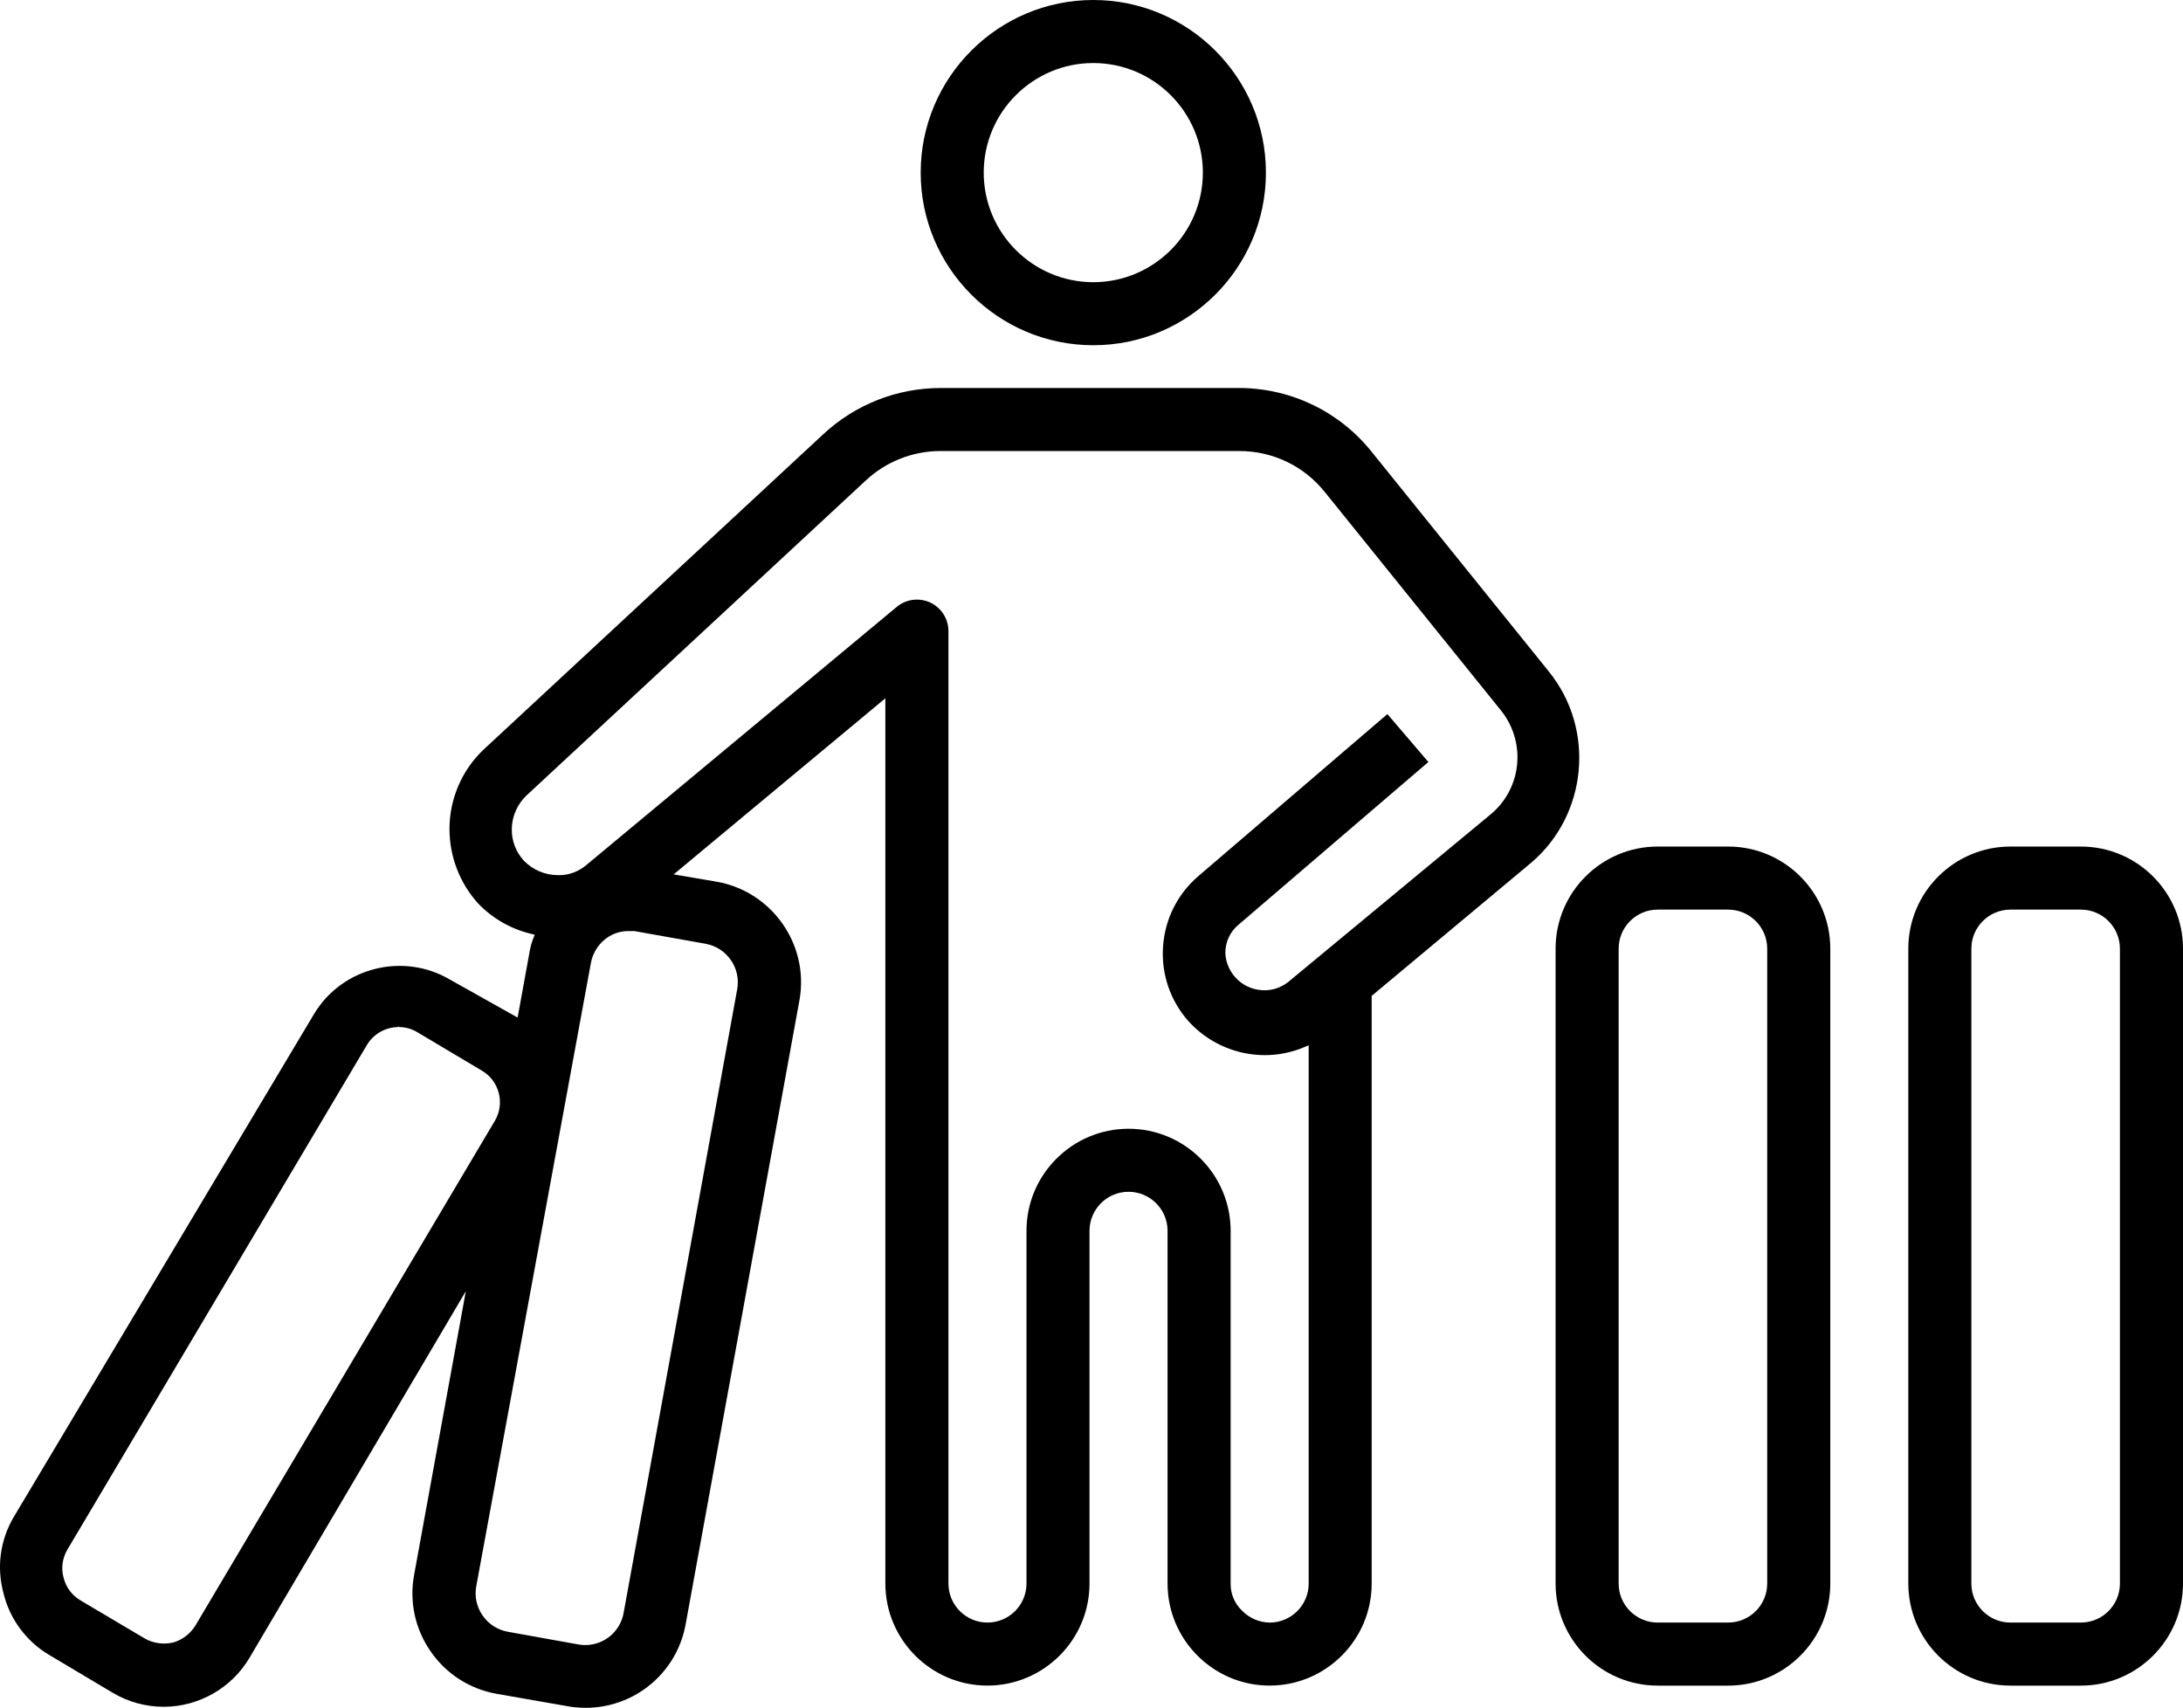 <?xml version="1.0" encoding="UTF-8"?>
<svg id="Ebene_2" data-name="Ebene 2" xmlns="http://www.w3.org/2000/svg" viewBox="0 0 102.259 80">
  <defs>
    <style>
      .cls-1 {
        stroke-width: 0px;
      }
    </style>
  </defs>
  <g id="Icons">
    <g>
      <path class="cls-1" d="m97.478,39.655h-3.304c-2.636,0-4.782,2.145-4.782,4.782v29.741c0,2.635,2.145,4.781,4.782,4.781h3.304c2.635,0,4.781-2.145,4.781-4.781v-29.741c0-2.636-2.145-4.782-4.781-4.782Zm-5.133,4.782c0-1.008.82-1.828,1.828-1.828h3.304c1.007,0,1.827.82,1.827,1.828v29.741c0,1.007-.82,1.827-1.827,1.827h-3.304c-1.008,0-1.828-.82-1.828-1.827v-29.741Z"/>
      <path class="cls-1" d="m80.955,39.655h-3.304c-2.636,0-4.782,2.145-4.782,4.782v29.741c0,2.635,2.145,4.781,4.782,4.781h3.304c2.636,0,4.782-2.145,4.782-4.781v-29.741c0-2.636-2.145-4.782-4.782-4.782Zm-5.132,4.782c0-1.008.82-1.828,1.827-1.828h3.304c1.008,0,1.828.82,1.828,1.828v29.741c0,1.007-.82,1.827-1.828,1.827h-3.304c-1.007,0-1.827-.82-1.827-1.827v-29.741Z"/>
      <path class="cls-1" d="m72.557,31.461l-8.261-10.244c-1.502-1.904-3.754-3.013-6.178-3.042h-14.058c-2.047.003-3.999.773-5.497,2.167l-15.913,14.773c-1.021.967-1.602,2.329-1.595,3.736.006,1.277.477,2.503,1.328,3.454.667.704,1.522,1.2,2.471,1.432l.194.047-.072.186c-.069.177-.121.362-.156.548l-.573,3.148-3.154-1.771c-2.196-1.301-5.055-.588-6.374,1.59L.623,71.096c-.621,1.075-.784,2.329-.461,3.529.287,1.194,1.054,2.241,2.102,2.872l3.023,1.801c.718.426,1.538.651,2.382.652,1.643,0,3.182-.879,4.018-2.293l10.134-17.174-2.424,13.296c-.229,1.254.046,2.524.774,3.575.727,1.052,1.819,1.757,3.074,1.985l3.31.579c.253.051.532.076.877.081.974-.001,1.912-.293,2.713-.846,1.047-.727,1.748-1.819,1.974-3.075l5.337-29.264c.442-2.579-1.295-5.05-3.873-5.511l-2.027-.345,9.917-8.249v41.467c0,2.635,2.145,4.781,4.781,4.781s4.782-2.145,4.782-4.781v-16.523c0-1.007.82-1.827,1.828-1.827s1.828.82,1.828,1.827v16.523c0,2.635,2.145,4.781,4.781,4.781s4.781-2.145,4.781-4.781v-27.527l7.466-6.232c2.646-2.243,3.021-6.261.835-8.957Zm-13.61,14.904c-.482-.074-.907-.331-1.196-.725-.21-.287-.332-.626-.351-.976-.01-.531.218-1.024.627-1.357l8.826-7.564.057-.049-1.871-2.187-.049-.057-8.888,7.618c-.96.84-1.536,2.004-1.622,3.278s.33,2.505,1.171,3.468c1.365,1.523,3.538,2.026,5.409,1.252l.243-.1v25.213c0,1.007-.82,1.827-1.827,1.827-.49-.007-.965-.213-1.304-.569-.341-.323-.533-.783-.525-1.262v-16.52c0-2.635-2.145-4.781-4.781-4.781s-4.782,2.145-4.782,4.781v16.523c0,1.007-.82,1.827-1.828,1.827s-1.828-.82-1.828-1.827V29.566c.001-.394-.152-.766-.431-1.045-.279-.281-.649-.434-1.047-.434-.345,0-.68.122-.944.342l-14.525,12.079c-.371.316-.82.487-1.274.487-.026,0-.053-.001-.08-.002-.598,0-1.179-.248-1.597-.686-.362-.399-.56-.917-.557-1.457.004-.595.253-1.171.681-1.58l15.914-14.774c.934-.865,2.149-1.351,3.421-1.368h14.068c1.563,0,3.021.698,3.999,1.917l8.261,10.243c.497.62.769,1.399.766,2.194-.003,1.032-.459,2.002-1.252,2.662l-9.513,7.877c-.41.303-.882.423-1.372.343Zm-25.877-2.152c.984.185,1.641,1.137,1.464,2.121l-5.321,29.215c-.153.875-.911,1.51-1.8,1.51-.107,0-.213-.009-.315-.028l-3.326-.598c-.481-.092-.897-.365-1.172-.768-.273-.397-.377-.878-.292-1.353l5.37-29.197c.158-.869.9-1.501,1.746-1.501.028,0,.055,0,.083.002l.214-.001,3.349.597Zm-14.381,3.898c.302,0,.599.082.859.24l3.023,1.8c.393.23.674.6.791,1.043.116.443.053.904-.176,1.299l-14.036,23.658c-.24.384-.611.665-1.04.79-.445.101-.918.039-1.309-.178l-3.046-1.805c-.389-.234-.665-.608-.776-1.052-.122-.433-.06-.907.169-1.304l14.044-23.66c.308-.512.871-.83,1.475-.831l-.006-.074.029.075Z"/>
      <path class="cls-1" d="m51.214,16.172c4.458,0,8.086-3.627,8.086-8.086S55.673,0,51.214,0s-8.086,3.627-8.086,8.086,3.628,8.086,8.086,8.086Zm0-13.219c2.83,0,5.132,2.302,5.132,5.133s-2.302,5.133-5.132,5.133-5.133-2.302-5.133-5.133,2.303-5.133,5.133-5.133Z"/>
    </g>
  </g>
</svg>